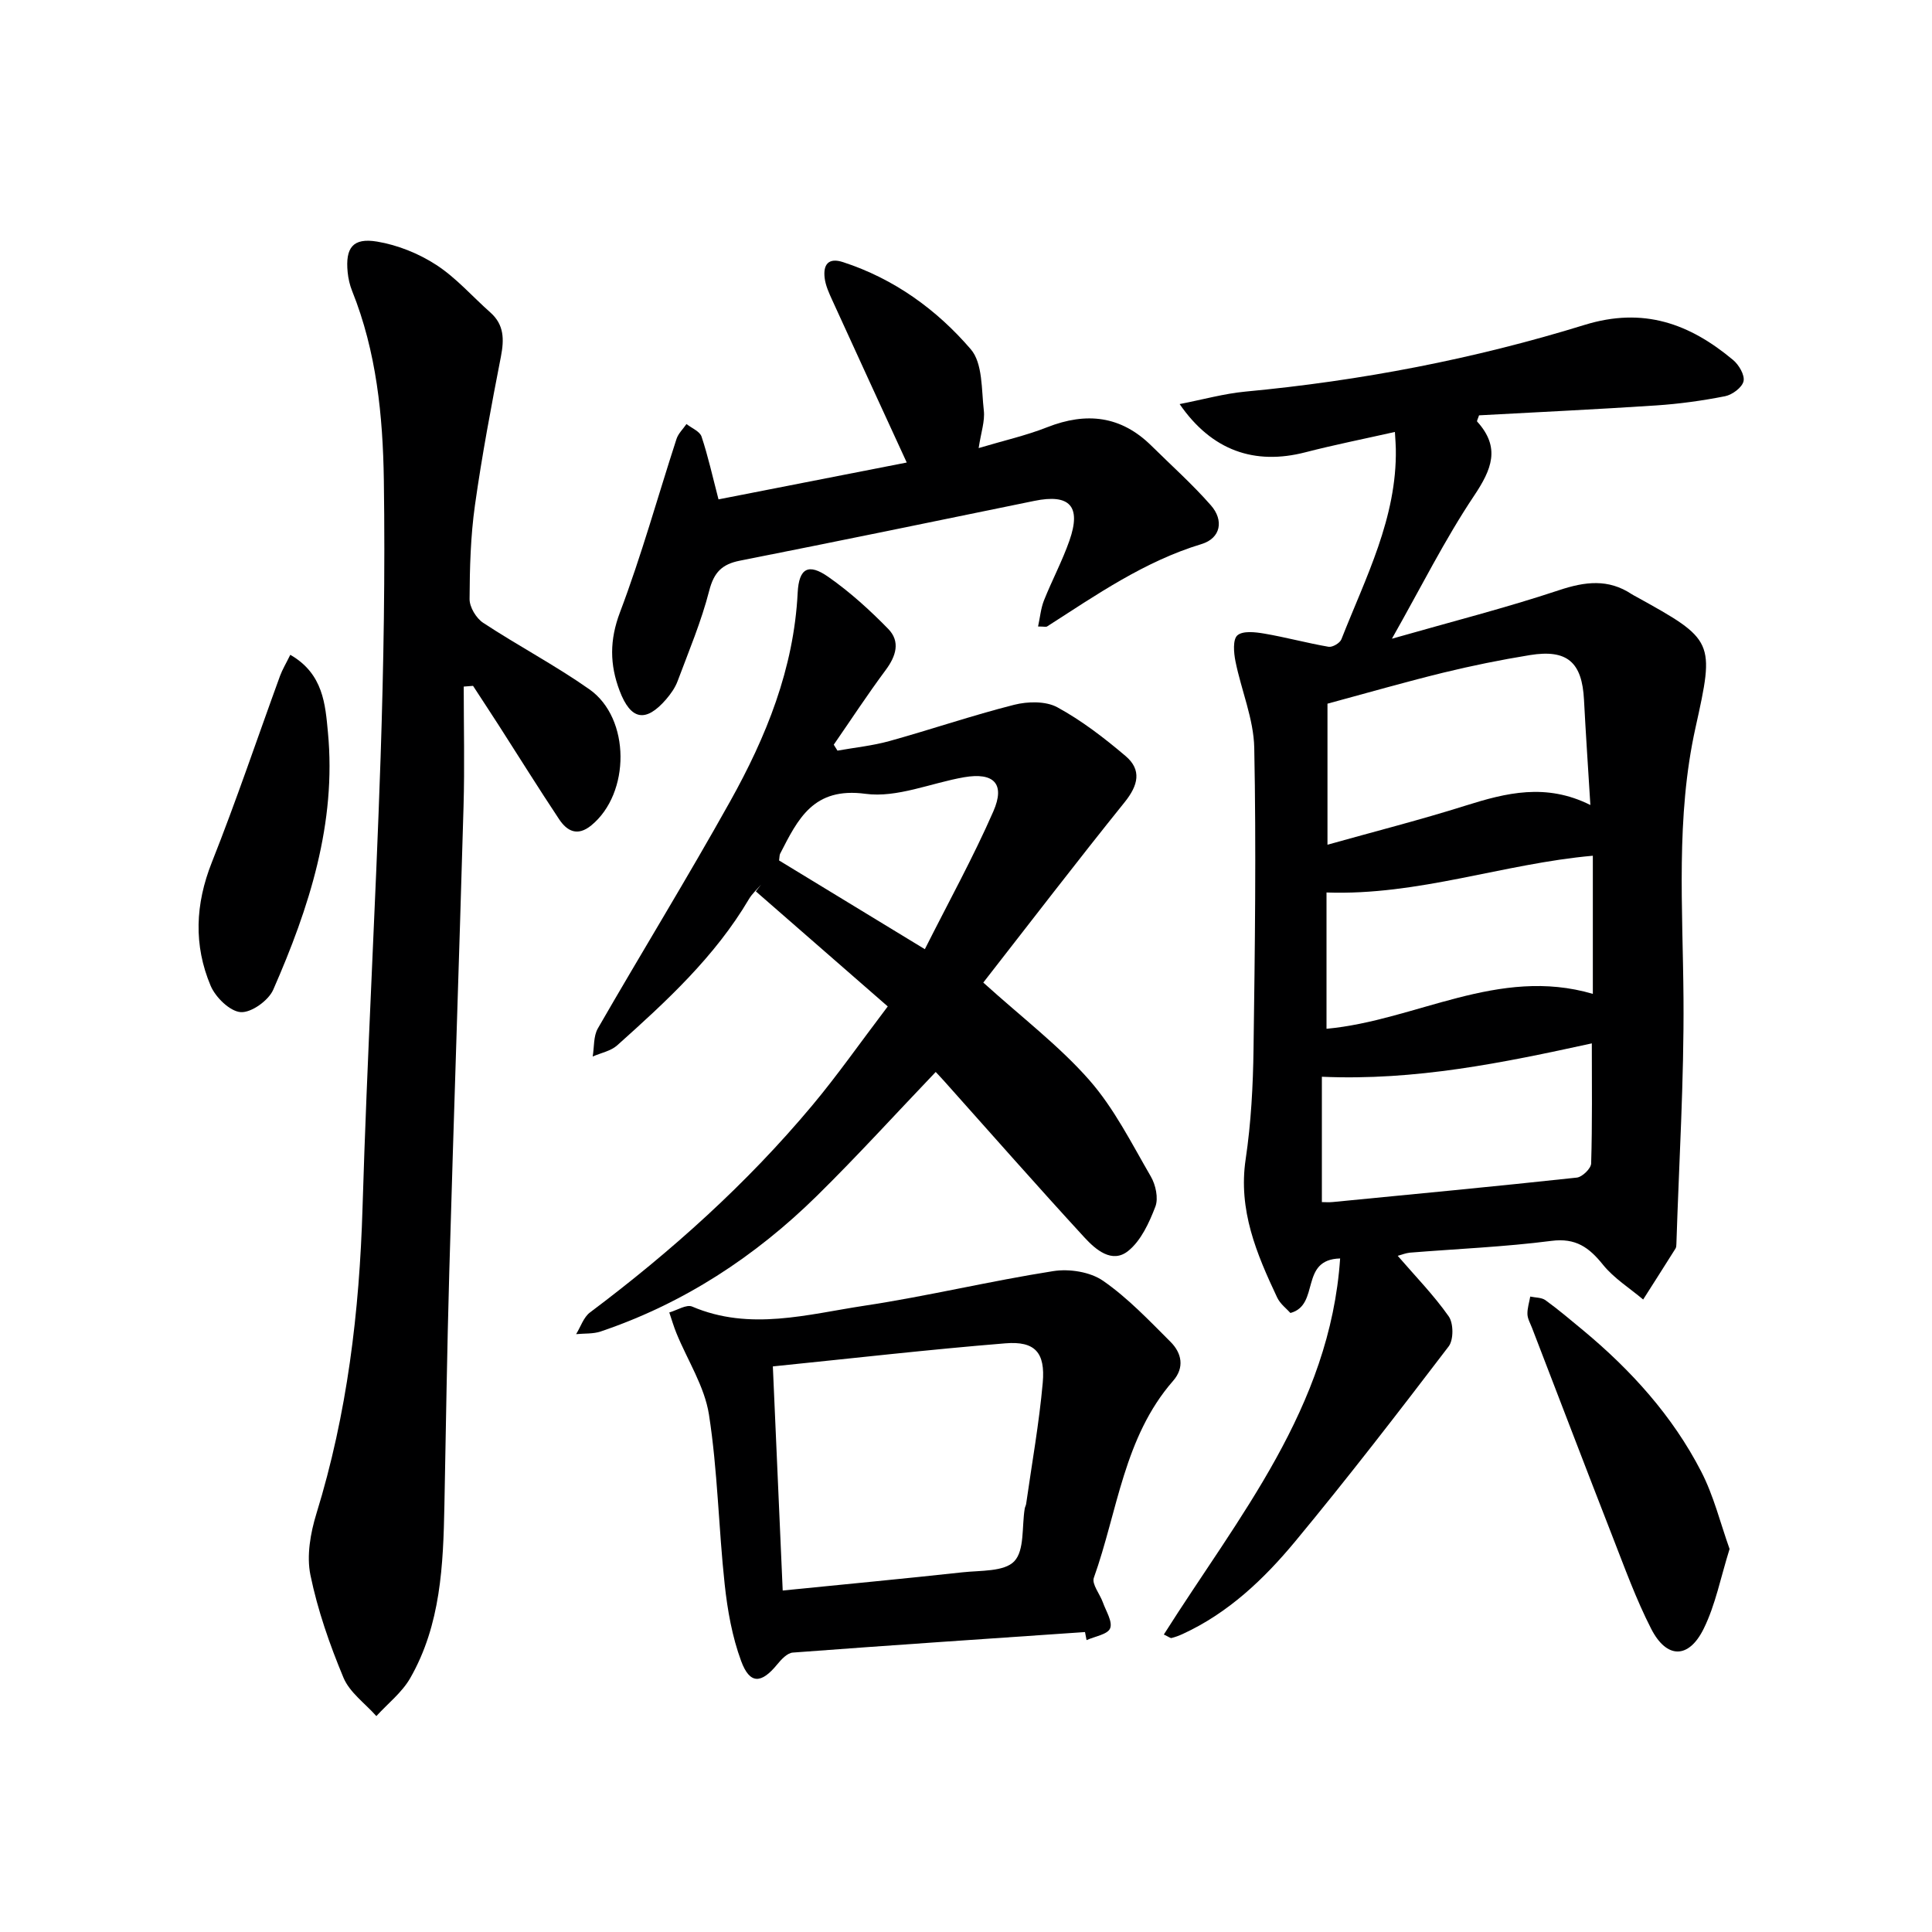 <svg enable-background="new 0 0 400 400" viewBox="0 0 400 400" xmlns="http://www.w3.org/2000/svg"><g fill="#000001"><path d="m289.38 260c3.65 4.23 7.46 8.13 10.56 12.54 1.01 1.43 1.03 4.86-.01 6.22-10.38 13.61-20.84 27.18-31.76 40.36-6.48 7.81-13.87 14.85-23.33 19.19-.73.34-1.5.62-2.28.82-.24.06-.58-.24-1.6-.72 15.35-24.29 34.41-46.93 36.5-77.86-8.5.21-4.08 9.62-10.29 11.29-.74-.84-2.11-1.85-2.75-3.21-4.26-9.04-8.09-18.09-6.52-28.62 1.12-7.53 1.53-15.21 1.63-22.84.29-20.78.56-41.56.15-62.33-.12-5.99-2.68-11.91-3.89-17.92-.36-1.78-.58-4.53.4-5.38 1.13-.98 3.71-.68 5.57-.36 4.46.76 8.85 1.96 13.31 2.73.8.14 2.35-.77 2.65-1.55 5.02-12.78 11.52-25.15 11.27-39.43-.01-.81-.08-1.62-.19-3.5-6.44 1.45-12.53 2.66-18.53 4.21-10.49 2.71-19.38-.31-26.04-9.98 4.87-.95 9.19-2.16 13.58-2.58 23.89-2.24 47.38-6.74 70.25-13.81 12.21-3.77 21.76-.26 30.76 7.26 1.2 1 2.45 3.13 2.16 4.4-.29 1.29-2.32 2.8-3.81 3.1-4.7.93-9.49 1.59-14.27 1.91-12.27.81-24.55 1.39-36.68 2.05-.23.72-.5 1.17-.39 1.29 4.89 5.39 3.02 9.9-.67 15.41-6.04 9.03-10.91 18.84-16.98 29.55 12.43-3.55 23.64-6.4 34.58-10.04 5.41-1.8 10.22-2.41 15.09.83.28.18.58.33.87.49 16.23 8.97 16.3 9.19 12.32 27.12-4.12 18.57-2.62 37.36-2.49 56.14.12 16.91-.93 33.83-1.47 50.74-.01.33-.02.71-.18.97-2.22 3.53-4.46 7.04-6.7 10.56-2.81-2.37-6.05-4.39-8.31-7.19-2.89-3.59-5.63-5.6-10.69-4.95-9.71 1.25-19.54 1.65-29.31 2.44-.88.09-1.77.46-2.51.65zm39.89-93.33c-.49-7.95-.96-14.86-1.32-21.78-.4-7.79-3.47-10.51-11.2-9.26-6.03.98-12.04 2.2-17.98 3.65-7.95 1.95-15.82 4.22-23.93 6.41v29.2c9.87-2.77 19.32-5.17 28.6-8.1 8.39-2.64 16.64-4.72 25.83-.12zm.51 10.5c-18.56 1.65-36.11 8.28-55.14 7.61v28.22c18.56-1.72 35.56-12.98 55.14-7.23 0-9.89 0-18.98 0-28.6zm-56.1 71.71c.65 0 1.45.07 2.25-.01 16.85-1.64 33.7-3.24 50.53-5.06 1.13-.12 2.94-1.88 2.97-2.92.25-8.22.14-16.45.14-24.87-18.39 4.02-36.52 7.76-55.89 6.91z"/><path d="m96.01 142.15c0 8.28.2 16.57-.04 24.85-.92 32.1-2.03 64.19-2.95 96.29-.46 16.12-.7 32.25-1.01 48.38-.24 12.35-.74 24.7-7.08 35.77-1.71 2.98-4.64 5.26-7.01 7.86-2.33-2.63-5.53-4.89-6.81-7.96-2.86-6.85-5.35-13.99-6.84-21.24-.82-4 0-8.69 1.24-12.72 6.38-20.67 8.91-41.82 9.55-63.38.93-31.09 2.7-62.15 3.74-93.23.63-19.12.95-38.28.67-57.41-.2-13.28-1.52-26.56-6.57-39.13-.49-1.22-.79-2.56-.92-3.86-.5-5.07 1.06-7.19 6.1-6.35 4.25.71 8.6 2.46 12.22 4.81 4.14 2.68 7.49 6.56 11.23 9.87 2.87 2.55 2.86 5.58 2.18 9.12-1.99 10.23-3.93 20.48-5.38 30.8-.9 6.4-1.08 12.93-1.11 19.41-.01 1.67 1.37 3.97 2.82 4.92 7.22 4.75 14.92 8.8 21.98 13.76 8.56 6.02 8.5 21.54.41 28.17-2.87 2.35-5.03 1.21-6.68-1.28-4.23-6.36-8.27-12.85-12.4-19.29-1.79-2.78-3.61-5.54-5.41-8.31-.67.05-1.3.1-1.93.15z"/><path d="m193.73 221.94c-8.26 8.64-16.18 17.36-24.56 25.61-12.84 12.63-27.64 22.32-44.81 28.12-1.58.53-3.38.38-5.08.55.94-1.52 1.54-3.5 2.88-4.5 16.85-12.64 32.44-26.64 45.97-42.81 5.21-6.22 9.87-12.9 15.67-20.54-9.32-8.13-18.31-15.97-27.31-23.82.36-.47.72-.94 1.08-1.4-.84.99-1.85 1.88-2.5 2.98-7.05 11.95-17.11 21.19-27.29 30.3-1.32 1.18-3.36 1.56-5.07 2.31.33-1.96.14-4.21 1.07-5.82 9.04-15.7 18.54-31.15 27.37-46.97 7.49-13.41 13.21-27.52 14-43.23.26-5.12 2.24-6.16 6.36-3.27 4.46 3.12 8.57 6.85 12.38 10.75 2.57 2.63 1.63 5.64-.53 8.54-3.74 5.03-7.17 10.28-10.74 15.44.26.41.51.82.77 1.23 3.59-.64 7.25-1.01 10.75-1.98 8.64-2.4 17.14-5.31 25.83-7.51 2.81-.71 6.53-.79 8.93.51 5.05 2.75 9.72 6.35 14.13 10.09 3.41 2.89 2.62 6.08-.18 9.56-9.97 12.38-19.63 25-29.27 37.35 8.1 7.32 15.74 13.12 21.95 20.19 5.15 5.86 8.76 13.12 12.73 19.95 1.01 1.73 1.61 4.5.95 6.24-1.28 3.34-2.98 7.07-5.65 9.2-3.34 2.67-6.75-.32-9.05-2.82-9.8-10.66-19.36-21.54-29.01-32.34-.65-.73-1.33-1.43-1.77-1.91zm-2.25-25.42c4.96-9.86 10.01-19 14.18-28.53 2.51-5.73.1-8.13-6.06-7.07-6.84 1.19-13.88 4.31-20.42 3.43-10.79-1.45-13.98 5.22-17.67 12.42-.13.26-.1.61-.21 1.38 9.61 5.86 19.37 11.79 30.18 18.37z"/><path d="m224.64 337.9c-20.17 1.39-40.35 2.73-60.51 4.25-1.14.09-2.37 1.41-3.21 2.44-3.3 4.04-5.68 4.16-7.47-.68-1.86-5.03-2.83-10.51-3.41-15.87-1.27-11.71-1.45-23.57-3.26-35.18-.91-5.81-4.43-11.21-6.72-16.81-.58-1.41-1-2.88-1.49-4.32 1.6-.45 3.55-1.72 4.73-1.22 11.97 5.11 23.89 1.6 35.69-.18 13.09-1.98 26-5.11 39.08-7.16 3.31-.52 7.63.15 10.3 2 5.13 3.55 9.53 8.21 13.98 12.65 2.32 2.32 2.94 5.32.52 8.08-10.2 11.68-11.47 26.97-16.4 40.76-.47 1.31 1.25 3.36 1.87 5.1.64 1.8 2.05 3.99 1.5 5.37-.5 1.26-3.16 1.66-4.88 2.44-.1-.56-.21-1.12-.32-1.67zm-64.63-55c.71 16.23 1.36 31.07 2.04 46.4 12.85-1.29 25.05-2.44 37.22-3.77 3.72-.41 8.63-.09 10.72-2.28 2.16-2.27 1.55-7.17 2.17-10.92.05-.32.24-.63.29-.95 1.19-8.37 2.69-16.7 3.44-25.11.55-6.26-1.62-8.64-7.71-8.15-15.83 1.28-31.6 3.1-48.17 4.78z"/><path d="m214.92 129.71c.42-1.92.57-3.75 1.22-5.39 1.66-4.17 3.79-8.16 5.27-12.38 2.51-7.16.06-9.75-7.3-8.23-20.3 4.17-40.6 8.35-60.92 12.37-3.7.73-5.37 2.4-6.35 6.2-1.64 6.39-4.23 12.54-6.55 18.74-.51 1.37-1.42 2.65-2.38 3.77-4.23 4.89-7.32 4.3-9.62-1.76-2.06-5.43-2.11-10.5.07-16.26 4.45-11.75 7.81-23.91 11.7-35.88.37-1.14 1.36-2.07 2.07-3.1 1.08.86 2.76 1.51 3.12 2.61 1.35 4.05 2.27 8.24 3.51 12.99 12.93-2.53 26.17-5.12 38.97-7.63-5.21-11.35-10.34-22.45-15.41-33.59-.68-1.49-1.41-3.07-1.59-4.67-.31-2.68.74-4.23 3.81-3.23 10.57 3.44 19.39 9.82 26.45 18.04 2.49 2.89 2.2 8.35 2.7 12.69.25 2.2-.58 4.52-1.07 7.77 5.18-1.55 9.82-2.59 14.2-4.32 8.1-3.18 15.27-2.39 21.58 3.85 4.13 4.08 8.48 7.96 12.3 12.32 2.73 3.1 2.05 6.81-1.93 8.02-11.84 3.59-21.78 10.52-31.98 17.06-.22.14-.63.01-1.87.01z"/><path d="m358.09 320.7c-1.86 5.95-2.92 11.56-5.35 16.49-3.1 6.31-7.67 6.29-10.87.06-3.16-6.17-5.53-12.76-8.06-19.23-5.6-14.35-11.09-28.75-16.63-43.12-.36-.93-.91-1.87-.94-2.81-.04-1.21.37-2.43.58-3.65 1.06.23 2.34.17 3.15.75 2.69 1.95 5.22 4.1 7.78 6.22 9.93 8.25 18.52 17.72 24.45 29.23 2.6 5.01 3.97 10.67 5.89 16.06z"/><path d="m60.1 135.57c6.86 3.93 7.25 10.34 7.79 16.01 1.8 18.86-3.89 36.38-11.32 53.33-.98 2.24-4.55 4.8-6.74 4.64-2.24-.16-5.21-3.07-6.22-5.46-3.54-8.4-3.19-16.88.24-25.53 5.06-12.74 9.43-25.75 14.13-38.63.49-1.33 1.25-2.58 2.12-4.36z"/></g></svg>